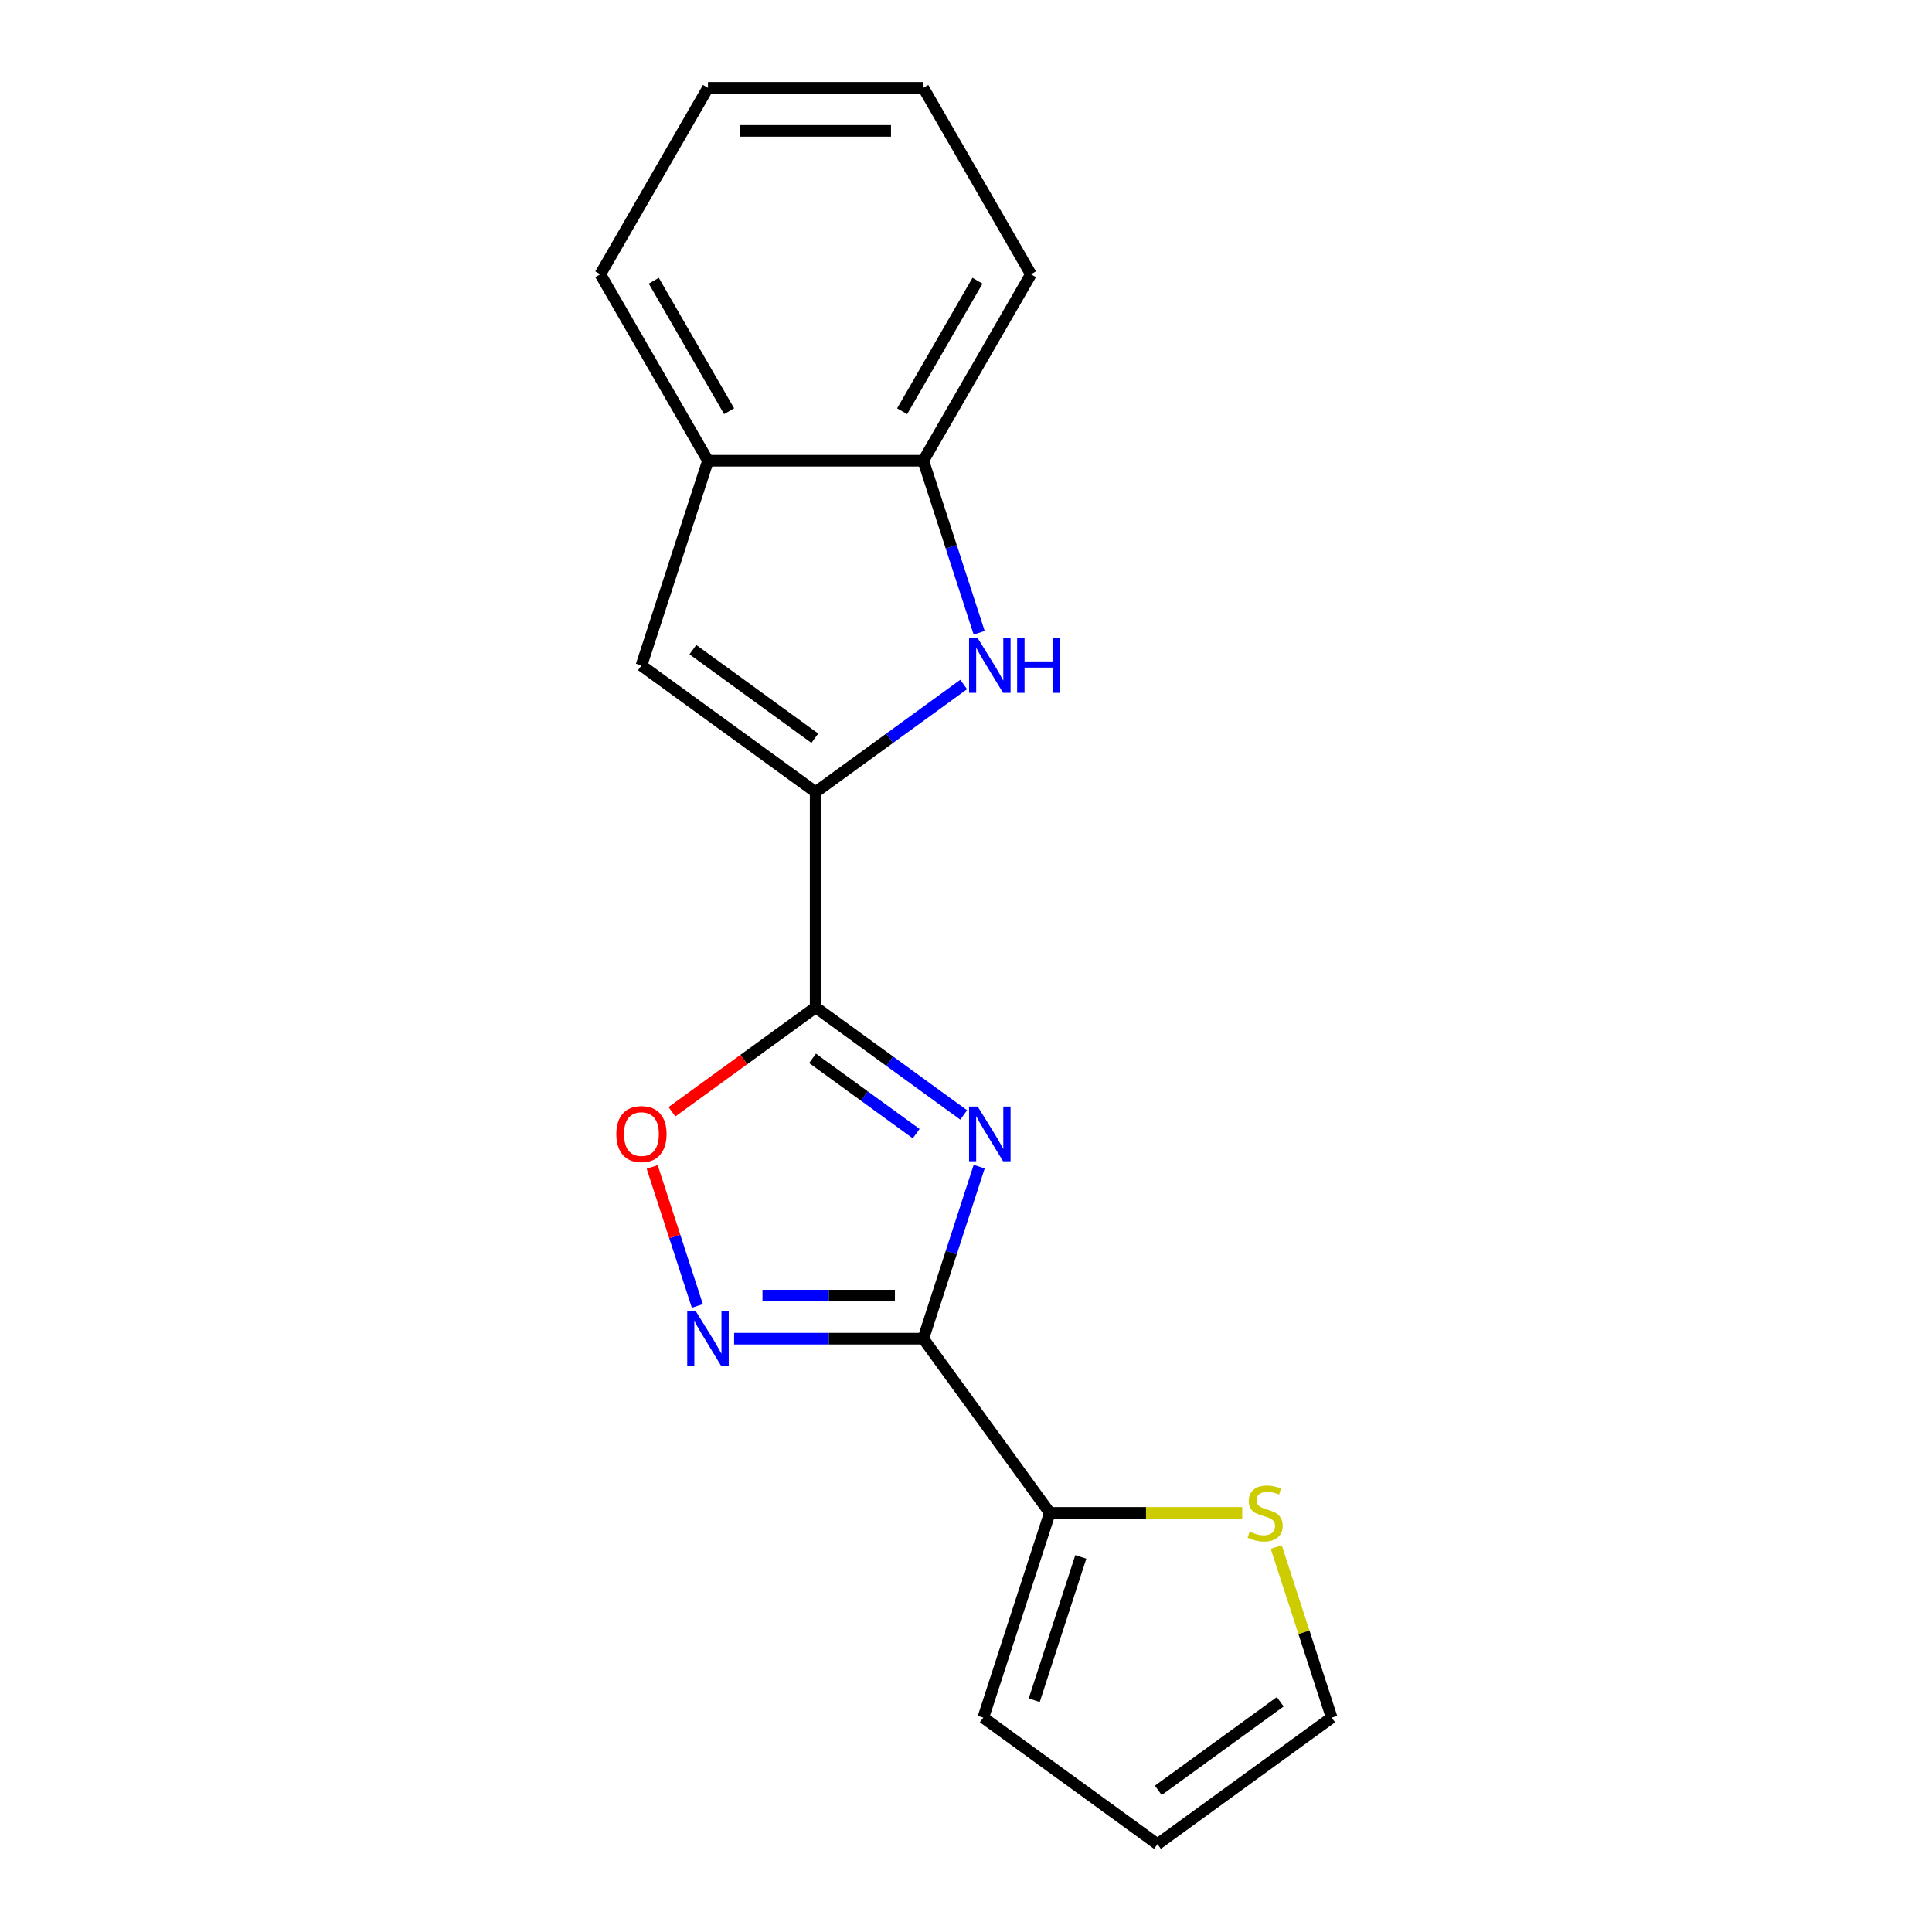 <?xml version='1.0' encoding='iso-8859-1'?>
<svg version='1.1' baseProfile='full'
              xmlns='http://www.w3.org/2000/svg'
                      xmlns:rdkit='http://www.rdkit.org/xml'
                      xmlns:xlink='http://www.w3.org/1999/xlink'
                  xml:space='preserve'
width='1000px' height='1000px' viewBox='0 0 1000 1000'>
<!-- END OF HEADER -->
<rect style='opacity:1.0;fill:#FFFFFF;stroke:none' width='1000' height='1000' x='0' y='0'> </rect>
<path class='bond-0' d='M 498.801,577.084 L 460.485,549.245' style='fill:none;fill-rule:evenodd;stroke:#0000FF;stroke-width:6px;stroke-linecap:butt;stroke-linejoin:miter;stroke-opacity:1' />
<path class='bond-0' d='M 460.485,549.245 L 422.169,521.407' style='fill:none;fill-rule:evenodd;stroke:#000000;stroke-width:6px;stroke-linecap:butt;stroke-linejoin:miter;stroke-opacity:1' />
<path class='bond-0' d='M 474.206,586.764 L 447.385,567.277' style='fill:none;fill-rule:evenodd;stroke:#0000FF;stroke-width:6px;stroke-linecap:butt;stroke-linejoin:miter;stroke-opacity:1' />
<path class='bond-0' d='M 447.385,567.277 L 420.564,547.79' style='fill:none;fill-rule:evenodd;stroke:#000000;stroke-width:6px;stroke-linecap:butt;stroke-linejoin:miter;stroke-opacity:1' />
<path class='bond-1' d='M 506.821,603.857 L 492.356,648.377' style='fill:none;fill-rule:evenodd;stroke:#0000FF;stroke-width:6px;stroke-linecap:butt;stroke-linejoin:miter;stroke-opacity:1' />
<path class='bond-1' d='M 492.356,648.377 L 477.89,692.898' style='fill:none;fill-rule:evenodd;stroke:#000000;stroke-width:6px;stroke-linecap:butt;stroke-linejoin:miter;stroke-opacity:1' />
<path class='bond-2' d='M 422.169,521.407 L 422.169,409.966' style='fill:none;fill-rule:evenodd;stroke:#000000;stroke-width:6px;stroke-linecap:butt;stroke-linejoin:miter;stroke-opacity:1' />
<path class='bond-5' d='M 422.169,521.407 L 384.984,548.424' style='fill:none;fill-rule:evenodd;stroke:#000000;stroke-width:6px;stroke-linecap:butt;stroke-linejoin:miter;stroke-opacity:1' />
<path class='bond-5' d='M 384.984,548.424 L 347.798,575.442' style='fill:none;fill-rule:evenodd;stroke:#FF0000;stroke-width:6px;stroke-linecap:butt;stroke-linejoin:miter;stroke-opacity:1' />
<path class='bond-3' d='M 477.89,692.898 L 428.932,692.898' style='fill:none;fill-rule:evenodd;stroke:#000000;stroke-width:6px;stroke-linecap:butt;stroke-linejoin:miter;stroke-opacity:1' />
<path class='bond-3' d='M 428.932,692.898 L 379.975,692.898' style='fill:none;fill-rule:evenodd;stroke:#0000FF;stroke-width:6px;stroke-linecap:butt;stroke-linejoin:miter;stroke-opacity:1' />
<path class='bond-3' d='M 463.203,670.609 L 428.932,670.609' style='fill:none;fill-rule:evenodd;stroke:#000000;stroke-width:6px;stroke-linecap:butt;stroke-linejoin:miter;stroke-opacity:1' />
<path class='bond-3' d='M 428.932,670.609 L 394.662,670.609' style='fill:none;fill-rule:evenodd;stroke:#0000FF;stroke-width:6px;stroke-linecap:butt;stroke-linejoin:miter;stroke-opacity:1' />
<path class='bond-7' d='M 477.89,692.898 L 543.393,783.055' style='fill:none;fill-rule:evenodd;stroke:#000000;stroke-width:6px;stroke-linecap:butt;stroke-linejoin:miter;stroke-opacity:1' />
<path class='bond-4' d='M 422.169,409.966 L 460.485,382.128' style='fill:none;fill-rule:evenodd;stroke:#000000;stroke-width:6px;stroke-linecap:butt;stroke-linejoin:miter;stroke-opacity:1' />
<path class='bond-4' d='M 460.485,382.128 L 498.801,354.29' style='fill:none;fill-rule:evenodd;stroke:#0000FF;stroke-width:6px;stroke-linecap:butt;stroke-linejoin:miter;stroke-opacity:1' />
<path class='bond-6' d='M 422.169,409.966 L 332.012,344.463' style='fill:none;fill-rule:evenodd;stroke:#000000;stroke-width:6px;stroke-linecap:butt;stroke-linejoin:miter;stroke-opacity:1' />
<path class='bond-6' d='M 421.746,382.109 L 358.636,336.257' style='fill:none;fill-rule:evenodd;stroke:#000000;stroke-width:6px;stroke-linecap:butt;stroke-linejoin:miter;stroke-opacity:1' />
<path class='bond-18' d='M 360.943,675.952 L 349.255,639.981' style='fill:none;fill-rule:evenodd;stroke:#0000FF;stroke-width:6px;stroke-linecap:butt;stroke-linejoin:miter;stroke-opacity:1' />
<path class='bond-18' d='M 349.255,639.981 L 337.568,604.011' style='fill:none;fill-rule:evenodd;stroke:#FF0000;stroke-width:6px;stroke-linecap:butt;stroke-linejoin:miter;stroke-opacity:1' />
<path class='bond-8' d='M 506.821,327.517 L 492.356,282.997' style='fill:none;fill-rule:evenodd;stroke:#0000FF;stroke-width:6px;stroke-linecap:butt;stroke-linejoin:miter;stroke-opacity:1' />
<path class='bond-8' d='M 492.356,282.997 L 477.89,238.476' style='fill:none;fill-rule:evenodd;stroke:#000000;stroke-width:6px;stroke-linecap:butt;stroke-linejoin:miter;stroke-opacity:1' />
<path class='bond-9' d='M 332.012,344.463 L 366.449,238.476' style='fill:none;fill-rule:evenodd;stroke:#000000;stroke-width:6px;stroke-linecap:butt;stroke-linejoin:miter;stroke-opacity:1' />
<path class='bond-10' d='M 543.393,783.055 L 593.181,783.055' style='fill:none;fill-rule:evenodd;stroke:#000000;stroke-width:6px;stroke-linecap:butt;stroke-linejoin:miter;stroke-opacity:1' />
<path class='bond-10' d='M 593.181,783.055 L 642.968,783.055' style='fill:none;fill-rule:evenodd;stroke:#CCCC00;stroke-width:6px;stroke-linecap:butt;stroke-linejoin:miter;stroke-opacity:1' />
<path class='bond-11' d='M 543.393,783.055 L 508.956,889.042' style='fill:none;fill-rule:evenodd;stroke:#000000;stroke-width:6px;stroke-linecap:butt;stroke-linejoin:miter;stroke-opacity:1' />
<path class='bond-11' d='M 559.425,805.841 L 535.319,880.031' style='fill:none;fill-rule:evenodd;stroke:#000000;stroke-width:6px;stroke-linecap:butt;stroke-linejoin:miter;stroke-opacity:1' />
<path class='bond-14' d='M 477.89,238.476 L 533.611,141.965' style='fill:none;fill-rule:evenodd;stroke:#000000;stroke-width:6px;stroke-linecap:butt;stroke-linejoin:miter;stroke-opacity:1' />
<path class='bond-14' d='M 466.946,212.855 L 505.95,145.298' style='fill:none;fill-rule:evenodd;stroke:#000000;stroke-width:6px;stroke-linecap:butt;stroke-linejoin:miter;stroke-opacity:1' />
<path class='bond-20' d='M 477.89,238.476 L 366.449,238.476' style='fill:none;fill-rule:evenodd;stroke:#000000;stroke-width:6px;stroke-linecap:butt;stroke-linejoin:miter;stroke-opacity:1' />
<path class='bond-15' d='M 366.449,238.476 L 310.728,141.965' style='fill:none;fill-rule:evenodd;stroke:#000000;stroke-width:6px;stroke-linecap:butt;stroke-linejoin:miter;stroke-opacity:1' />
<path class='bond-15' d='M 377.393,212.855 L 338.389,145.298' style='fill:none;fill-rule:evenodd;stroke:#000000;stroke-width:6px;stroke-linecap:butt;stroke-linejoin:miter;stroke-opacity:1' />
<path class='bond-12' d='M 660.574,800.721 L 674.923,844.882' style='fill:none;fill-rule:evenodd;stroke:#CCCC00;stroke-width:6px;stroke-linecap:butt;stroke-linejoin:miter;stroke-opacity:1' />
<path class='bond-12' d='M 674.923,844.882 L 689.272,889.042' style='fill:none;fill-rule:evenodd;stroke:#000000;stroke-width:6px;stroke-linecap:butt;stroke-linejoin:miter;stroke-opacity:1' />
<path class='bond-13' d='M 508.956,889.042 L 599.114,954.545' style='fill:none;fill-rule:evenodd;stroke:#000000;stroke-width:6px;stroke-linecap:butt;stroke-linejoin:miter;stroke-opacity:1' />
<path class='bond-19' d='M 689.272,889.042 L 599.114,954.545' style='fill:none;fill-rule:evenodd;stroke:#000000;stroke-width:6px;stroke-linecap:butt;stroke-linejoin:miter;stroke-opacity:1' />
<path class='bond-19' d='M 662.647,880.836 L 599.537,926.688' style='fill:none;fill-rule:evenodd;stroke:#000000;stroke-width:6px;stroke-linecap:butt;stroke-linejoin:miter;stroke-opacity:1' />
<path class='bond-17' d='M 533.611,141.965 L 477.89,45.455' style='fill:none;fill-rule:evenodd;stroke:#000000;stroke-width:6px;stroke-linecap:butt;stroke-linejoin:miter;stroke-opacity:1' />
<path class='bond-16' d='M 310.728,141.965 L 366.449,45.455' style='fill:none;fill-rule:evenodd;stroke:#000000;stroke-width:6px;stroke-linecap:butt;stroke-linejoin:miter;stroke-opacity:1' />
<path class='bond-21' d='M 366.449,45.455 L 477.89,45.455' style='fill:none;fill-rule:evenodd;stroke:#000000;stroke-width:6px;stroke-linecap:butt;stroke-linejoin:miter;stroke-opacity:1' />
<path class='bond-21' d='M 383.165,67.743 L 461.174,67.743' style='fill:none;fill-rule:evenodd;stroke:#000000;stroke-width:6px;stroke-linecap:butt;stroke-linejoin:miter;stroke-opacity:1' />
<path  class='atom-0' d='M 506.067 572.751
L 515.347 587.751
Q 516.267 589.231, 517.747 591.911
Q 519.227 594.591, 519.307 594.751
L 519.307 572.751
L 523.067 572.751
L 523.067 601.071
L 519.187 601.071
L 509.227 584.671
Q 508.067 582.751, 506.827 580.551
Q 505.627 578.351, 505.267 577.671
L 505.267 601.071
L 501.587 601.071
L 501.587 572.751
L 506.067 572.751
' fill='#0000FF'/>
<path  class='atom-4' d='M 360.189 678.738
L 369.469 693.738
Q 370.389 695.218, 371.869 697.898
Q 373.349 700.578, 373.429 700.738
L 373.429 678.738
L 377.189 678.738
L 377.189 707.058
L 373.309 707.058
L 363.349 690.658
Q 362.189 688.738, 360.949 686.538
Q 359.749 684.338, 359.389 683.658
L 359.389 707.058
L 355.709 707.058
L 355.709 678.738
L 360.189 678.738
' fill='#0000FF'/>
<path  class='atom-5' d='M 506.067 330.303
L 515.347 345.303
Q 516.267 346.783, 517.747 349.463
Q 519.227 352.143, 519.307 352.303
L 519.307 330.303
L 523.067 330.303
L 523.067 358.623
L 519.187 358.623
L 509.227 342.223
Q 508.067 340.303, 506.827 338.103
Q 505.627 335.903, 505.267 335.223
L 505.267 358.623
L 501.587 358.623
L 501.587 330.303
L 506.067 330.303
' fill='#0000FF'/>
<path  class='atom-5' d='M 526.467 330.303
L 530.307 330.303
L 530.307 342.343
L 544.787 342.343
L 544.787 330.303
L 548.627 330.303
L 548.627 358.623
L 544.787 358.623
L 544.787 345.543
L 530.307 345.543
L 530.307 358.623
L 526.467 358.623
L 526.467 330.303
' fill='#0000FF'/>
<path  class='atom-6' d='M 319.012 586.991
Q 319.012 580.191, 322.372 576.391
Q 325.732 572.591, 332.012 572.591
Q 338.292 572.591, 341.652 576.391
Q 345.012 580.191, 345.012 586.991
Q 345.012 593.871, 341.612 597.791
Q 338.212 601.671, 332.012 601.671
Q 325.772 601.671, 322.372 597.791
Q 319.012 593.911, 319.012 586.991
M 332.012 598.471
Q 336.332 598.471, 338.652 595.591
Q 341.012 592.671, 341.012 586.991
Q 341.012 581.431, 338.652 578.631
Q 336.332 575.791, 332.012 575.791
Q 327.692 575.791, 325.332 578.591
Q 323.012 581.391, 323.012 586.991
Q 323.012 592.711, 325.332 595.591
Q 327.692 598.471, 332.012 598.471
' fill='#FF0000'/>
<path  class='atom-11' d='M 646.834 792.775
Q 647.154 792.895, 648.474 793.455
Q 649.794 794.015, 651.234 794.375
Q 652.714 794.695, 654.154 794.695
Q 656.834 794.695, 658.394 793.415
Q 659.954 792.095, 659.954 789.815
Q 659.954 788.255, 659.154 787.295
Q 658.394 786.335, 657.194 785.815
Q 655.994 785.295, 653.994 784.695
Q 651.474 783.935, 649.954 783.215
Q 648.474 782.495, 647.394 780.975
Q 646.354 779.455, 646.354 776.895
Q 646.354 773.335, 648.754 771.135
Q 651.194 768.935, 655.994 768.935
Q 659.274 768.935, 662.994 770.495
L 662.074 773.575
Q 658.674 772.175, 656.114 772.175
Q 653.354 772.175, 651.834 773.335
Q 650.314 774.455, 650.354 776.415
Q 650.354 777.935, 651.114 778.855
Q 651.914 779.775, 653.034 780.295
Q 654.194 780.815, 656.114 781.415
Q 658.674 782.215, 660.194 783.015
Q 661.714 783.815, 662.794 785.455
Q 663.914 787.055, 663.914 789.815
Q 663.914 793.735, 661.274 795.855
Q 658.674 797.935, 654.314 797.935
Q 651.794 797.935, 649.874 797.375
Q 647.994 796.855, 645.754 795.935
L 646.834 792.775
' fill='#CCCC00'/>
</svg>

